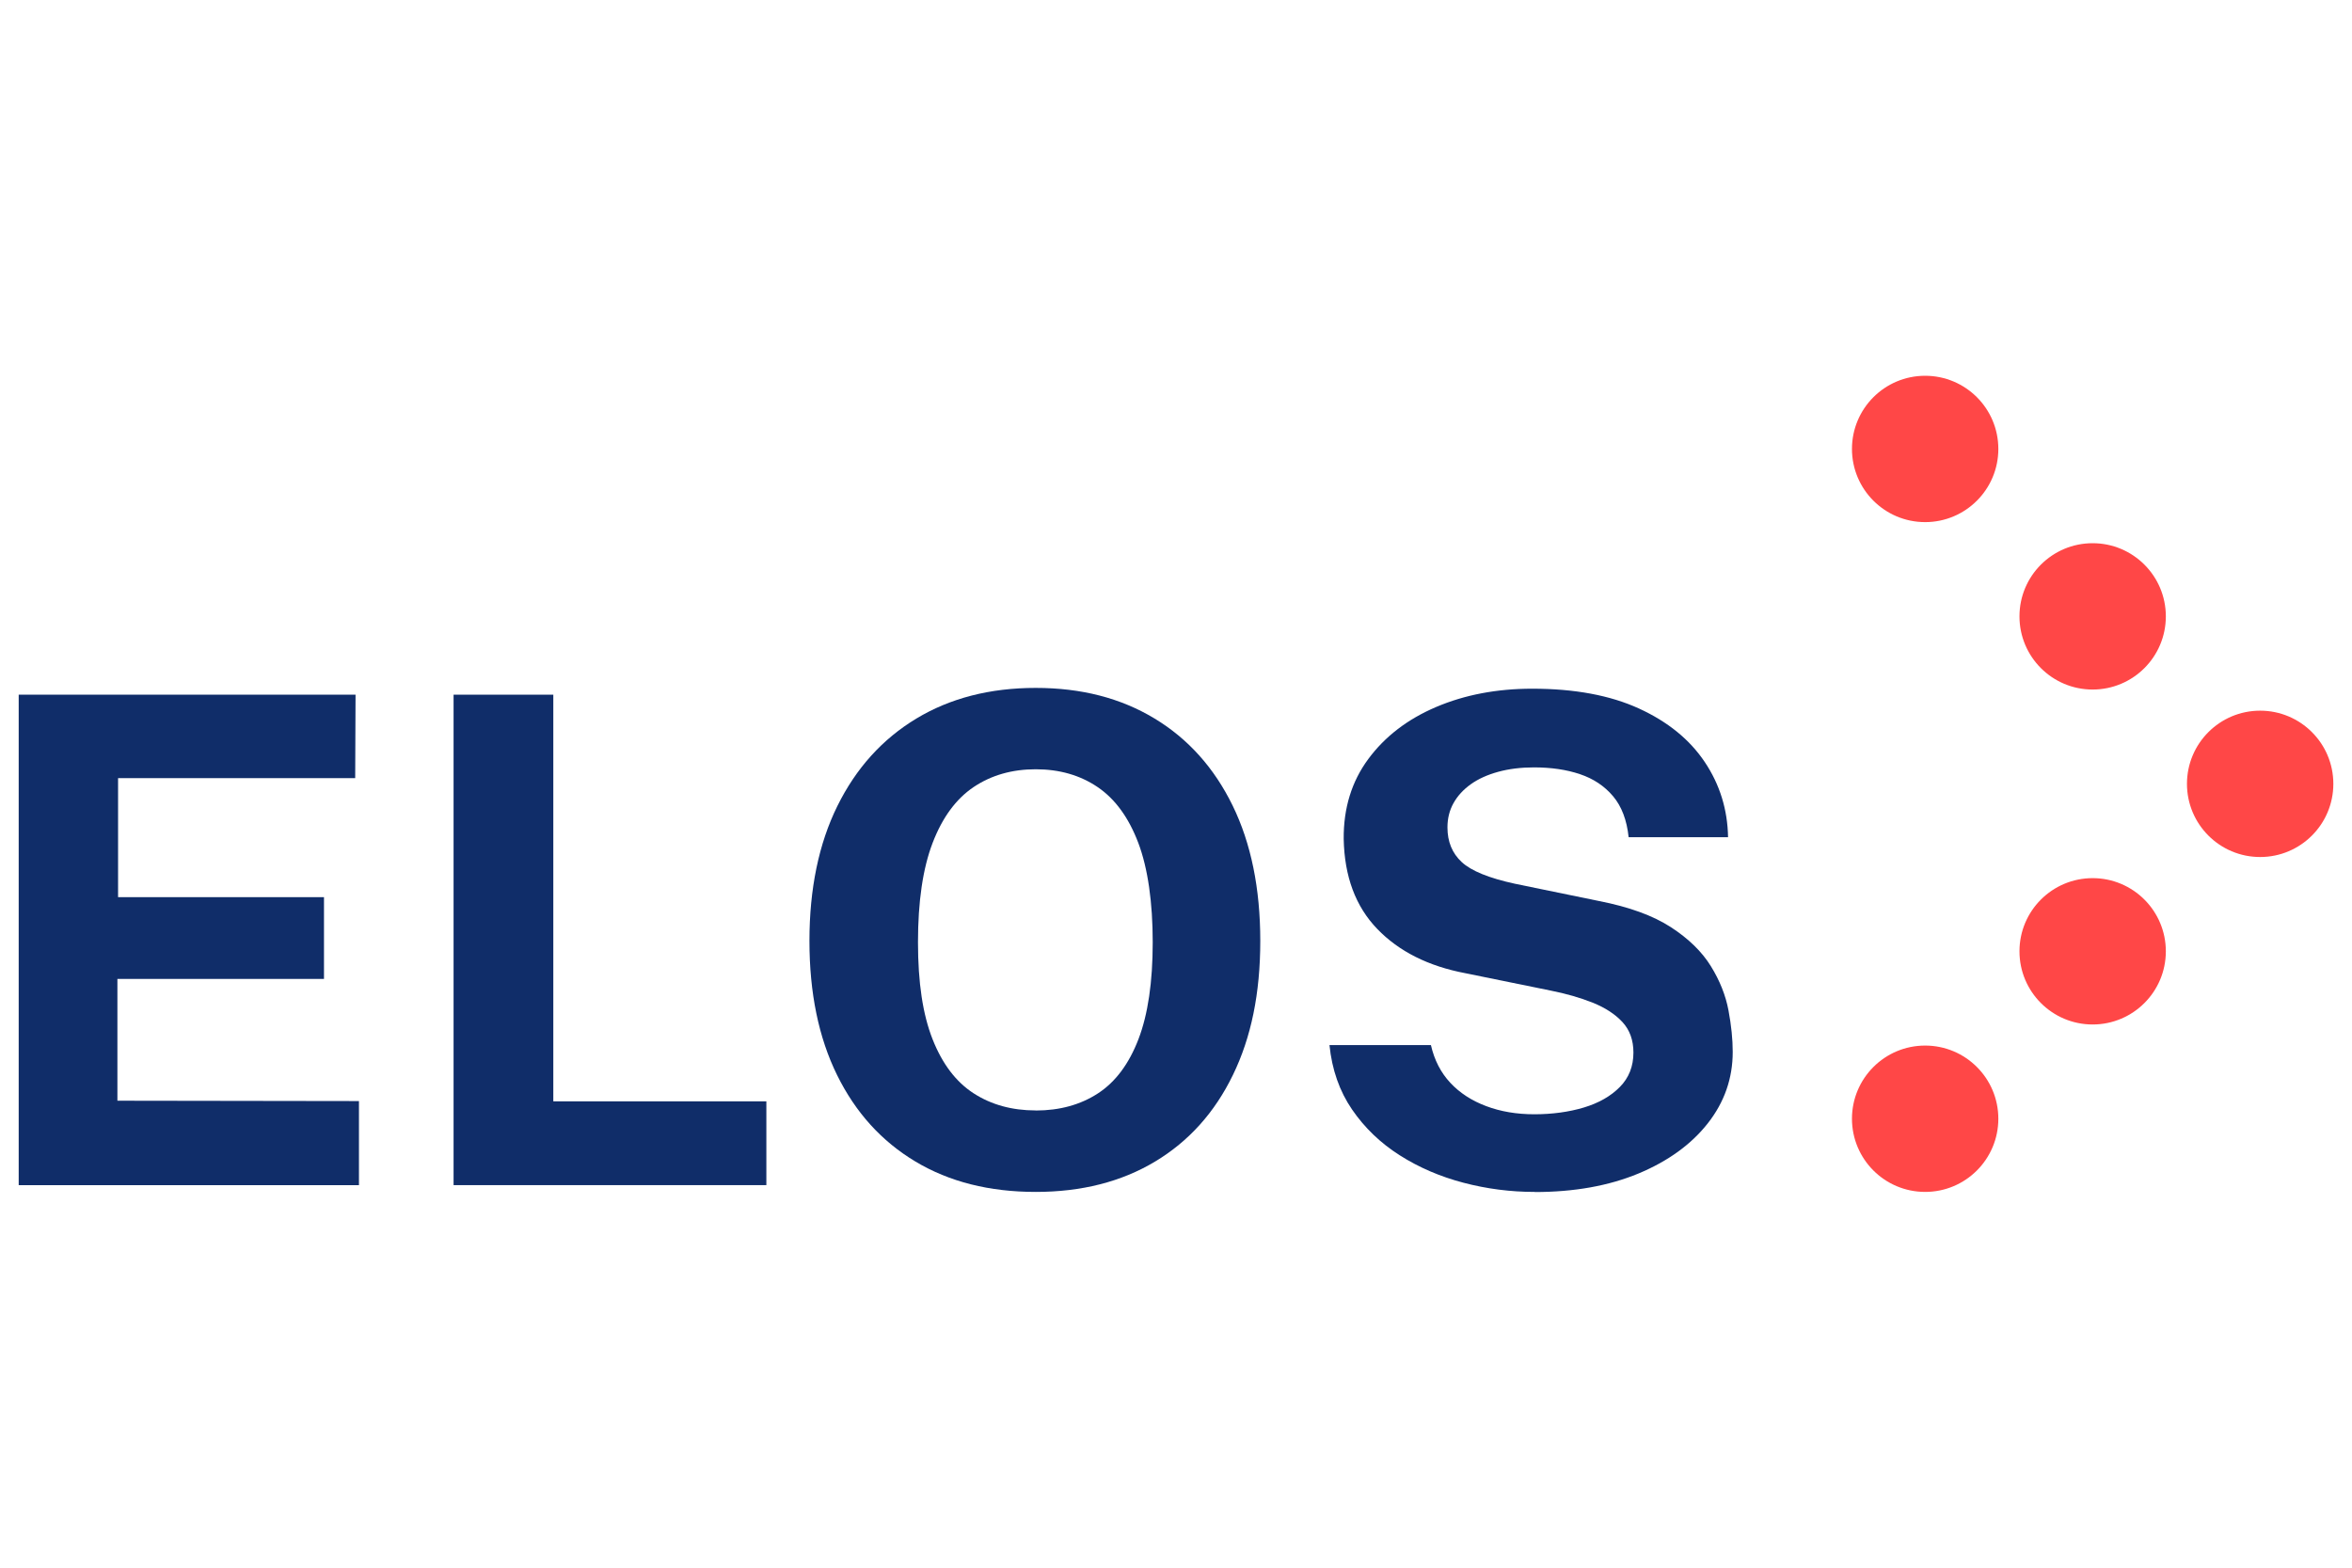 <?xml version="1.0" encoding="UTF-8"?>
<svg id="Layer_1" data-name="Layer 1" xmlns="http://www.w3.org/2000/svg" viewBox="0 0 600 400">
  <defs>
    <style>
      .cls-1 {
        fill: #102d69;
      }

      .cls-2 {
        fill: #ff4747;
      }
    </style>
  </defs>
  <g>
    <path class="cls-1" d="M4.77,302.39v-125.14H90.7l-.09,21.29H30.12v30.38h52.53v20.86H29.95v31.07l61.62,.09v21.46H4.77Z"/>
    <path class="cls-1" d="M115.71,177.25h25.44v103.76h54.35v21.38H115.71v-125.14Z"/>
    <path class="cls-1" d="M264.21,304.12c-11.83,0-22.05-2.58-30.68-7.75-8.63-5.16-15.29-12.52-19.99-22.07-4.7-9.55-7.05-20.96-7.05-34.23s2.38-24.81,7.14-34.44c4.76-9.63,11.47-17.06,20.12-22.28,8.65-5.22,18.81-7.83,30.46-7.83s21.69,2.6,30.29,7.79c8.6,5.19,15.24,12.61,19.95,22.24,4.7,9.63,7.05,21.15,7.05,34.53s-2.32,24.61-6.97,34.18c-4.64,9.58-11.27,16.95-19.86,22.11-8.6,5.16-18.75,7.75-30.46,7.75Zm0-20.77c6.11,0,11.41-1.46,15.88-4.37,4.47-2.91,7.92-7.53,10.34-13.85,2.42-6.32,3.63-14.55,3.63-24.71s-1.23-18.89-3.68-25.36c-2.45-6.46-5.91-11.21-10.38-14.24-4.47-3.03-9.74-4.54-15.79-4.54s-11.34,1.52-15.84,4.54c-4.5,3.03-7.99,7.79-10.47,14.28-2.48,6.49-3.72,14.93-3.72,25.31s1.24,18.46,3.72,24.75c2.48,6.29,5.97,10.89,10.47,13.8,4.5,2.91,9.78,4.37,15.84,4.37Z"/>
    <path class="cls-1" d="M391.51,304.12c-6.17,0-12.23-.78-18.17-2.34-5.94-1.56-11.37-3.89-16.27-7.01-4.9-3.11-8.96-7.01-12.16-11.68-3.2-4.67-5.12-10.15-5.76-16.44h25.88c.87,3.81,2.51,7.01,4.93,9.61,2.42,2.6,5.48,4.59,9.17,5.97,3.69,1.39,7.79,2.08,12.29,2.08s8.83-.58,12.64-1.73c3.81-1.15,6.87-2.9,9.17-5.24,2.31-2.34,3.46-5.26,3.46-8.78,0-3.17-.94-5.77-2.81-7.79-1.88-2.02-4.4-3.66-7.57-4.93-3.17-1.27-6.78-2.31-10.82-3.11l-21.64-4.41c-9.46-1.79-16.96-5.55-22.5-11.29-5.54-5.74-8.39-13.4-8.57-22.98-.06-7.85,2.03-14.64,6.27-20.38,4.24-5.74,10.01-10.17,17.31-13.28,7.3-3.11,15.48-4.67,24.53-4.67,10.79,0,19.86,1.69,27.22,5.06s12.95,7.93,16.79,13.67c3.84,5.74,5.81,12.13,5.93,19.17h-25.36c-.46-4.38-1.79-7.88-3.98-10.47-2.19-2.6-5.01-4.47-8.44-5.62-3.43-1.16-7.34-1.73-11.73-1.73-3.35,0-6.39,.38-9.13,1.13-2.74,.75-5.06,1.8-6.97,3.16-1.9,1.36-3.38,2.96-4.41,4.8-1.04,1.85-1.56,3.92-1.56,6.23,0,3.64,1.21,6.58,3.63,8.83,2.42,2.25,6.95,4.1,13.59,5.54l21.46,4.41c7.67,1.5,13.77,3.72,18.3,6.66,4.53,2.94,7.93,6.26,10.21,9.95,2.28,3.69,3.78,7.46,4.5,11.29,.72,3.84,1.08,7.37,1.08,10.6,0,6.75-2.12,12.82-6.36,18.22-4.24,5.39-10.14,9.66-17.7,12.81-7.56,3.14-16.39,4.72-26.48,4.72Z"/>
  </g>
  <g>
    <circle class="cls-2" cx="491.11" cy="114.55" r="18.67"/>
    <circle class="cls-2" cx="491.11" cy="285.45" r="18.67"/>
    <circle class="cls-2" cx="533.84" cy="157.27" r="18.67"/>
    <circle class="cls-2" cx="533.84" cy="242.73" r="18.67"/>
    <circle class="cls-2" cx="576.57" cy="200" r="18.67"/>
  </g>
</svg>